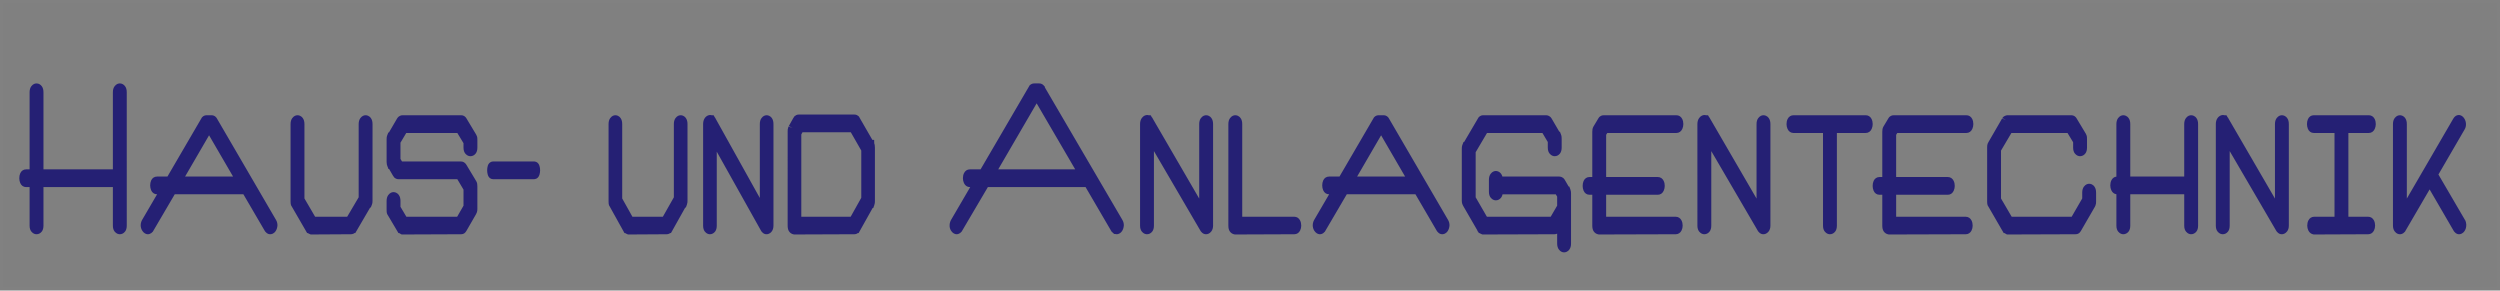 <?xml version="1.0" encoding="utf-8"?>
<!-- Generator: Adobe Illustrator 15.1.0, SVG Export Plug-In  -->
<!DOCTYPE svg PUBLIC "-//W3C//DTD SVG 1.1//EN" "http://www.w3.org/Graphics/SVG/1.1/DTD/svg11.dtd">
<svg version="1.1"
	 xmlns="http://www.w3.org/2000/svg" xmlns:xlink="http://www.w3.org/1999/xlink" xmlns:a="http://ns.adobe.com/AdobeSVGViewerExtensions/3.0/"
	 x="0px" y="0px" width="740px" height="86px" viewBox="0 0 740 86" enable-background="new 0 0 740 86" xml:space="preserve">
<rect x="0" y="0" width="740" height="86" fill="#808080" stroke="none"/>
<defs>
</defs>
<path opacity="0.01" fill="#FFFFFF" d="M0,0v86h740V0H0z M739,85H1V1h738V85z"/>
<path fill="#252074" d="M35.466,24.692c-0.412,0-1.014,0.146-1.537,0.837c-0.348,0.457-0.517,1.041-0.517,1.788v22.813H12.866
	V27.317c0-0.728-0.152-1.299-0.466-1.747c-0.396-0.566-0.959-0.878-1.587-0.878c-0.412,0-1.013,0.146-1.537,0.837
	c-0.347,0.457-0.516,1.041-0.516,1.788v22.813H7.722c-0.763,0-1.409,0.434-1.728,1.161c-0.189,0.434-0.285,0.926-0.285,1.464
	c0,0.48,0.092,0.95,0.271,1.396c0.311,0.77,0.962,1.229,1.741,1.229h1.039V66.78c0,0.77,0.182,1.359,0.556,1.803
	c0.524,0.622,1.104,0.753,1.497,0.753c0.602,0,1.151-0.281,1.55-0.792c0.339-0.437,0.503-1.014,0.503-1.764V55.381h20.546V66.78
	c0,0.77,0.182,1.359,0.556,1.803c0.525,0.622,1.104,0.753,1.498,0.753c0.602,0,1.151-0.281,1.55-0.792
	c0.338-0.437,0.503-1.014,0.503-1.764V27.317c0-0.728-0.153-1.299-0.466-1.747C36.656,25.004,36.093,24.692,35.466,24.692z
	 M81.714,65.12L64.209,35.076l-0.22-0.331c-0.223-0.254-0.474-0.432-0.749-0.528c-0.203-0.071-0.423-0.105-0.674-0.105h-1.365
	c-0.252,0-0.473,0.034-0.673,0.105c-0.277,0.097-0.522,0.27-0.749,0.528L49.562,52.262h-3.095c-0.764,0-1.41,0.435-1.728,1.161
	c-0.189,0.434-0.286,0.926-0.286,1.464c0,0.481,0.092,0.952,0.271,1.395c0.311,0.771,0.962,1.23,1.742,1.23h0.03l-4.439,7.602
	c-0.045,0.076-0.103,0.189-0.169,0.34c-0.072,0.164-0.119,0.315-0.145,0.462c-0.024,0.092-0.044,0.174-0.057,0.242
	c-0.027,0.139-0.045,0.3-0.045,0.485c0,0.605,0.153,1.154,0.454,1.63c0.447,0.708,0.996,0.954,1.378,1.036l0.262,0.027
	c0.375,0,0.735-0.12,1.046-0.349c0.165-0.123,0.319-0.265,0.457-0.422l6.481-11.054h20.326l6.344,10.861l0.139,0.192
	c0.121,0.139,0.243,0.26,0.365,0.364c0.308,0.266,0.688,0.406,1.098,0.406c0.376,0,1.09-0.129,1.639-0.995
	c0.283-0.449,0.449-0.967,0.494-1.63c0-0.282-0.033-0.558-0.098-0.818C81.959,65.619,81.854,65.359,81.714,65.12z M54.782,52.262
	l7.102-12.216l7.103,12.216H54.782z M108.217,34.111c-0.411,0-1.012,0.146-1.538,0.839c-0.342,0.451-0.515,1.052-0.515,1.786v21.659
	l-3.398,5.76h-9.489l-3.161-5.413V36.736c0-0.726-0.152-1.297-0.469-1.75c-0.535-0.762-1.223-0.875-1.585-0.875
	c-0.411,0-1.011,0.146-1.539,0.84c-0.341,0.45-0.514,1.051-0.514,1.785v22.895c0,0.246,0.011,0.444,0.028,0.59
	c0.021,0.19,0.057,0.363,0.102,0.517l4.779,8.255h0.185c0.138,0.099,0.295,0.18,0.488,0.25c0.04,0.013,0.092,0.035,0.155,0.063
	l0.239,0.103l11.855-0.071c0.267,0,0.497-0.04,0.762-0.147c0.112-0.051,0.218-0.117,0.315-0.196h0.242l4.417-7.563h0.176
	l0.311-0.795c0.091-0.232,0.15-0.461,0.179-0.69c0.018-0.151,0.027-0.347,0.027-0.589V36.736c0-0.726-0.152-1.297-0.468-1.75
	C109.267,34.225,108.579,34.111,108.217,34.111z M141.059,40.082c-0.03-0.083-0.068-0.165-0.116-0.248l-2.862-4.766l-0.216-0.323
	c-0.222-0.254-0.474-0.432-0.749-0.528c-0.203-0.071-0.423-0.105-0.674-0.105h-17.264c-0.255,0-0.492,0.048-0.699,0.139
	c-0.1,0.043-0.195,0.096-0.287,0.157c-0.137,0.072-0.275,0.177-0.406,0.326c-0.1,0.111-0.183,0.228-0.249,0.341l-2.409,4.125h-0.173
	l-0.312,0.791c-0.094,0.236-0.154,0.47-0.179,0.686c-0.019,0.153-0.029,0.354-0.029,0.598v6.67c0,0.283,0.024,0.522,0.072,0.728
	c0.038,0.168,0.097,0.354,0.175,0.556l0.313,0.791h0.174l1.165,1.996c0.064,0.11,0.147,0.226,0.2,0.272l0.105,0.182l0.158,0.136
	c0.161,0.138,0.334,0.244,0.474,0.299c0.212,0.094,0.448,0.141,0.702,0.141h17.396l1.83,3.081v4.754l-1.883,3.277H120.29
	l-1.749-2.944v-1.719c0-0.726-0.152-1.297-0.469-1.75c-0.535-0.762-1.223-0.875-1.585-0.875c-0.411,0-1.011,0.146-1.539,0.84
	c-0.341,0.45-0.514,1.051-0.514,1.785v2.613c0,0.282,0.009,0.506,0.025,0.669c0.026,0.272,0.106,0.527,0.235,0.754
	c0.055,0.135,0.131,0.255,0.221,0.357l3.027,5.106h0.219c0.109,0.08,0.229,0.149,0.368,0.212l0.358,0.202l17.473-0.07
	c0.244,0,0.454-0.024,0.686-0.087c0.214-0.065,0.574-0.234,0.841-0.661c0.058-0.067,0.111-0.142,0.159-0.222l2.846-4.94
	c0.053-0.091,0.11-0.207,0.161-0.346l0.123-0.286c0.042-0.146,0.073-0.291,0.096-0.442c0.021-0.14,0.033-0.313,0.033-0.521v-6.668
	c0-0.309-0.021-0.57-0.058-0.794c-0.058-0.337-0.189-0.651-0.394-0.935l-2.779-4.622l-0.211-0.316
	c-0.146-0.166-0.29-0.299-0.466-0.423c-0.273-0.183-0.604-0.279-0.957-0.279h-17.444l-0.456-0.751v-4.806l1.709-2.875h15.125
	l1.824,3.018v1.301c0,0.77,0.182,1.359,0.558,1.807c0.525,0.62,1.104,0.75,1.495,0.75c0.6,0,1.148-0.279,1.551-0.793
	c0.338-0.437,0.503-1.014,0.503-1.764V41.48c0-0.277-0.01-0.501-0.026-0.675C141.253,40.546,141.178,40.301,141.059,40.082z
	 M158.073,47.793h-12.101c-0.582,0-1.308,0.343-1.596,1.304c-0.117,0.391-0.177,0.835-0.177,1.321c0,0.434,0.058,0.858,0.169,1.261
	c0.278,1.006,1.011,1.364,1.604,1.364h12.101c0.28,0,1.228-0.096,1.606-1.329c0.129-0.415,0.193-0.851,0.193-1.296
	c0-0.499-0.067-0.955-0.202-1.359C159.278,47.884,158.349,47.793,158.073,47.793z M201.479,34.111c-0.412,0-1.013,0.148-1.531,0.859
	c-0.329,0.453-0.488,1.03-0.488,1.766v21.671l-3.252,5.748h-9.011l-3.024-5.401V36.736c0-0.717-0.145-1.281-0.445-1.729
	c-0.524-0.779-1.212-0.896-1.575-0.896c-0.413,0-1.014,0.148-1.531,0.859c-0.329,0.453-0.488,1.03-0.488,1.766v22.895
	c0,0.242,0.01,0.438,0.026,0.584c0.021,0.188,0.055,0.359,0.098,0.511l4.59,8.267h0.191c0.133,0.096,0.283,0.176,0.467,0.244
	c0.037,0.014,0.085,0.035,0.142,0.061l0.247,0.11l11.39-0.071c0.269,0,0.501-0.042,0.769-0.154c0.105-0.051,0.205-0.114,0.297-0.189
	h0.244l4.236-7.563h0.173l0.304-0.813c0.086-0.23,0.142-0.456,0.167-0.678c0.017-0.15,0.026-0.344,0.026-0.584V36.736
	c0-0.716-0.144-1.28-0.444-1.73C202.529,34.228,201.842,34.111,201.479,34.111z M226.927,34.111c-0.413,0-1.014,0.148-1.531,0.859
	c-0.329,0.453-0.489,1.03-0.489,1.766v21.864l-13.043-23.408c-0.08-0.205-0.192-0.385-0.337-0.537l-0.295-0.544h-0.56
	c-0.146-0.045-0.299-0.068-0.454-0.068c-0.355,0-1.035,0.117-1.597,0.903c-0.332,0.467-0.5,1.069-0.5,1.79V66.78
	c0,0.76,0.172,1.343,0.528,1.783c0.517,0.639,1.096,0.772,1.491,0.772c0.603,0,1.149-0.288,1.542-0.813
	c0.321-0.433,0.478-1.003,0.478-1.743V44.896l13.137,23.457l0.133,0.192c0.117,0.14,0.234,0.262,0.352,0.367
	c0.309,0.277,0.691,0.424,1.107,0.424c0.352,0,1.024-0.111,1.567-0.856c0.325-0.446,0.49-1.018,0.49-1.699V36.736
	c0-0.717-0.145-1.281-0.444-1.729C227.977,34.228,227.29,34.111,226.927,34.111z M258.776,42.412l-0.03-1.014h-0.528l-3.714-6.444
	l-0.257-0.46l-0.167-0.146c-0.146-0.126-0.294-0.223-0.475-0.305c-0.213-0.094-0.452-0.139-0.73-0.139h-16.439
	c-0.25,0-0.484,0.047-0.707,0.146c-0.163,0.073-0.319,0.176-0.465,0.304l-0.132,0.097l-0.104,0.185
	c-0.091,0.11-0.165,0.22-0.222,0.322l-1.309,2.337l1.09,0.61l-1.165-0.478l-0.081,0.173c-0.088,0.232-0.145,0.462-0.169,0.677
	c-0.018,0.151-0.027,0.35-0.027,0.59V66.78c0,0.713,0.121,1.24,0.381,1.657c0.313,0.504,0.817,0.841,1.419,0.948l0.111,0.02
	l17.818-0.069c0.24,0,0.467-0.043,0.732-0.155c0.107-0.052,0.211-0.114,0.311-0.188h0.229l4.157-7.424h0.179l0.301-0.818
	c0.087-0.235,0.141-0.454,0.165-0.671c0.017-0.149,0.027-0.346,0.027-0.587V43.68c0-0.307-0.02-0.562-0.06-0.778
	C258.884,42.725,258.838,42.563,258.776,42.412z M254.937,58.548l-3.14,5.607h-14.611V39.8l0.346-0.645h14.312l3.094,5.407V58.548z
	 M332.238,65.118l-22.956-39.24V25.68l-0.308-0.353c-0.223-0.255-0.474-0.433-0.767-0.536c-0.198-0.066-0.413-0.099-0.657-0.099
	h-1.365c-0.246,0-0.462,0.033-0.673,0.104c-0.21,0.073-0.403,0.184-0.575,0.328l-0.162,0.137l-14.524,24.869h-3.177
	c-0.753,0-1.382,0.406-1.727,1.115c-0.217,0.445-0.326,0.953-0.326,1.51c0,0.498,0.104,0.982,0.31,1.438
	c0.333,0.743,0.984,1.187,1.743,1.187h0.111l-5.688,9.737c-0.043,0.074-0.1,0.185-0.167,0.337c-0.071,0.163-0.118,0.313-0.143,0.458
	c-0.025,0.093-0.044,0.175-0.057,0.24c-0.028,0.14-0.045,0.302-0.042,0.397c-0.047,0.638,0.092,1.218,0.41,1.722
	c0.447,0.708,0.996,0.954,1.378,1.036l0.262,0.027c0.375,0,0.735-0.12,1.046-0.349c0.166-0.123,0.319-0.265,0.457-0.422
	l7.765-13.185h28.92l7.588,12.992l0.122,0.2l0.165,0.14c0.075,0.084,0.162,0.171,0.264,0.257l0.351,0.298h0.267
	c0.118,0.037,0.266,0.068,0.434,0.068c0.377,0,1.091-0.129,1.64-0.995c0.283-0.449,0.448-0.967,0.494-1.63
	c0-0.282-0.033-0.558-0.098-0.818C332.484,65.619,332.379,65.358,332.238,65.118z M295.472,50.131l11.378-19.542l11.412,19.542
	H295.472z M357.016,34.111c-0.411,0-1.011,0.146-1.539,0.84c-0.342,0.451-0.514,1.052-0.514,1.785v22.037l-13.713-23.6
	c-0.084-0.205-0.201-0.384-0.353-0.537l-0.295-0.525h-0.554c-0.147-0.045-0.302-0.068-0.459-0.068c-0.432,0-1.062,0.153-1.605,0.884
	c-0.35,0.472-0.527,1.08-0.527,1.81V66.78c0,0.77,0.182,1.358,0.556,1.803c0.524,0.622,1.104,0.753,1.497,0.753
	c0.602,0,1.151-0.28,1.551-0.793c0.338-0.437,0.502-1.013,0.502-1.763V44.725l13.812,23.648l0.139,0.192
	c0.121,0.139,0.243,0.26,0.365,0.364c0.308,0.266,0.688,0.406,1.098,0.406c0.351,0,1.022-0.108,1.577-0.838
	c0.342-0.45,0.516-1.028,0.516-1.718V36.736c0-0.726-0.152-1.297-0.468-1.75C358.065,34.225,357.378,34.111,357.016,34.111z
	 M383.113,64.155h-15.412V36.736c0-0.726-0.152-1.297-0.469-1.75c-0.535-0.762-1.223-0.875-1.585-0.875
	c-0.411,0-1.011,0.146-1.539,0.84c-0.341,0.45-0.514,1.051-0.514,1.785V66.78c0,0.712,0.132,1.261,0.401,1.677
	c0.326,0.503,0.824,0.825,1.44,0.931l0.107,0.018l17.569-0.069c0.751,0,1.38-0.406,1.727-1.117c0.217-0.445,0.326-0.93,0.326-1.438
	c0-0.556-0.11-1.063-0.327-1.51C384.493,64.562,383.864,64.155,383.113,64.155z M428.639,65.12l-17.506-30.044l-0.22-0.331
	c-0.222-0.254-0.473-0.432-0.749-0.528c-0.203-0.071-0.423-0.105-0.674-0.105h-1.365c-0.252,0-0.473,0.034-0.673,0.105
	c-0.277,0.097-0.522,0.27-0.749,0.528l-10.217,17.517h-3.096c-0.764,0-1.41,0.435-1.728,1.161c-0.189,0.434-0.285,0.926-0.285,1.464
	c0,0.481,0.091,0.952,0.271,1.395c0.311,0.771,0.962,1.23,1.742,1.23h0.031l-4.44,7.602c-0.045,0.076-0.103,0.189-0.168,0.34
	c-0.072,0.164-0.12,0.315-0.146,0.462c-0.024,0.092-0.043,0.174-0.057,0.242c-0.027,0.139-0.044,0.3-0.044,0.485
	c0,0.605,0.153,1.154,0.454,1.63c0.446,0.708,0.996,0.954,1.377,1.036l0.262,0.027c0.375,0,0.736-0.12,1.046-0.349
	c0.166-0.123,0.319-0.265,0.457-0.422l6.481-11.054h20.326l6.344,10.861l0.139,0.192c0.121,0.139,0.243,0.26,0.365,0.364
	c0.308,0.266,0.688,0.406,1.098,0.406c0.377,0,1.09-0.129,1.64-0.995c0.283-0.449,0.448-0.967,0.493-1.63
	c0-0.282-0.032-0.558-0.098-0.818C428.883,65.619,428.777,65.359,428.639,65.12z M401.706,52.262l7.103-12.216l7.102,12.216H401.706
	z M464.818,56.018l-0.309-0.8h-0.18l-1.17-2.004c-0.063-0.104-0.141-0.214-0.231-0.317c-0.134-0.153-0.274-0.261-0.411-0.335
	c-0.096-0.064-0.199-0.12-0.312-0.17c-0.208-0.086-0.437-0.13-0.681-0.13h-16.813c-0.078-0.291-0.195-0.548-0.354-0.775
	c-0.535-0.762-1.223-0.875-1.584-0.875c-0.412,0-1.012,0.146-1.539,0.839c-0.342,0.451-0.515,1.052-0.515,1.786v3.506
	c0,0.771,0.182,1.36,0.558,1.806c0.525,0.621,1.104,0.751,1.496,0.751c0.599,0,1.147-0.279,1.549-0.792
	c0.213-0.274,0.356-0.603,0.435-0.995h15.743l0.415,0.682v2.68l-1.916,3.282h-18.878l-3.325-5.754V45.053l3.358-5.691h16.402
	l1.588,2.669v1.649c0,0.771,0.182,1.36,0.558,1.807c0.526,0.62,1.104,0.75,1.496,0.75c0.6,0,1.148-0.28,1.55-0.792
	c0.338-0.437,0.503-1.014,0.503-1.765v-2.611c0-0.242-0.011-0.438-0.029-0.599c-0.026-0.219-0.083-0.439-0.174-0.676l-0.308-0.802
	h-0.183l-2.294-3.929c-0.065-0.108-0.146-0.221-0.231-0.316c-0.132-0.151-0.271-0.258-0.406-0.332
	c-0.095-0.064-0.194-0.119-0.299-0.165c-0.212-0.092-0.446-0.139-0.698-0.139h-18.55c-0.253,0-0.474,0.035-0.673,0.105
	c-0.275,0.096-0.527,0.273-0.751,0.53l-4.271,7.271h-0.177l-0.311,0.794c-0.093,0.237-0.152,0.47-0.178,0.687
	c-0.018,0.152-0.029,0.352-0.029,0.595v15.263c0,0.21,0.014,0.387,0.033,0.521c0.021,0.15,0.055,0.301,0.099,0.451l0.113,0.269
	c0.055,0.143,0.113,0.262,0.164,0.348l4.208,7.272v0.138l0.23,0.261l0.219,0.377h0.169c0.14,0.104,0.292,0.187,0.468,0.25
	c0.04,0.013,0.092,0.035,0.155,0.063l0.237,0.102l21.293-0.07c0.267,0,0.497-0.04,0.76-0.146c0.025-0.012,0.052-0.024,0.077-0.037
	v2.922c0,0.733,0.173,1.334,0.517,1.788c0.525,0.691,1.126,0.837,1.537,0.837c0.361,0,1.049-0.113,1.587-0.879
	c0.31-0.443,0.466-1.008,0.466-1.678v-14.85c0-0.242-0.011-0.438-0.029-0.597C464.968,56.479,464.909,56.25,464.818,56.018z
	 M475.756,39.361h20.459c0.758,0,1.41-0.443,1.741-1.184c0.206-0.459,0.312-0.943,0.312-1.441c0-0.555-0.109-1.063-0.328-1.511
	c-0.345-0.708-0.974-1.114-1.725-1.114h-21.48c-0.285,0-0.529,0.046-0.739,0.139c-0.103,0.044-0.2,0.099-0.295,0.162
	c-0.213,0.117-0.393,0.292-0.519,0.511l-1.532,2.555c-0.126,0.215-0.217,0.464-0.271,0.738c-0.042,0.218-0.063,0.477-0.063,0.79
	v13.393h-0.838c-0.763,0-1.408,0.434-1.727,1.16c-0.189,0.433-0.286,0.925-0.286,1.465c0,0.481,0.091,0.952,0.271,1.397
	c0.311,0.769,0.962,1.228,1.741,1.228h0.838v9.132c0,0.712,0.131,1.26,0.401,1.677c0.326,0.503,0.824,0.824,1.44,0.931l0.106,0.018
	l22.749-0.069c0.75,0,1.379-0.405,1.728-1.117c0.216-0.446,0.325-0.93,0.325-1.438c0-0.556-0.109-1.063-0.328-1.512
	c-0.346-0.707-0.975-1.113-1.725-1.113h-20.592v-6.507h15.292c0.769,0,1.403-0.431,1.743-1.185c0.205-0.459,0.31-0.943,0.31-1.44
	c0-0.556-0.109-1.063-0.327-1.512c-0.347-0.707-0.976-1.113-1.726-1.113h-15.292V39.907L475.756,39.361z M521.99,34.111
	c-0.41,0-1.011,0.146-1.539,0.84c-0.341,0.45-0.514,1.051-0.514,1.785v22.037l-13.714-23.6c-0.083-0.204-0.202-0.386-0.351-0.537
	l-0.296-0.525h-0.554c-0.146-0.045-0.302-0.068-0.458-0.068c-0.433,0-1.063,0.153-1.606,0.884c-0.35,0.472-0.527,1.08-0.527,1.81
	V66.78c0,0.77,0.182,1.358,0.556,1.803c0.524,0.622,1.104,0.753,1.497,0.753c0.603,0,1.152-0.281,1.551-0.792
	c0.338-0.438,0.503-1.014,0.503-1.764V44.725l13.811,23.648l0.14,0.193c0.121,0.138,0.242,0.258,0.365,0.364
	c0.309,0.266,0.688,0.405,1.097,0.405c0.352,0,1.024-0.108,1.577-0.837c0.342-0.45,0.516-1.028,0.516-1.719V36.736
	c0-0.725-0.152-1.296-0.469-1.752C523.039,34.225,522.352,34.111,521.99,34.111z M553.988,35.226
	c-0.345-0.708-0.974-1.114-1.725-1.114h-21.4c-0.752,0-1.382,0.407-1.726,1.114c-0.218,0.445-0.327,0.953-0.327,1.511
	c0,0.5,0.105,0.985,0.309,1.437c0.332,0.744,0.984,1.188,1.744,1.188h8.747V66.78c0,0.77,0.182,1.358,0.556,1.803
	c0.525,0.622,1.104,0.753,1.498,0.753c0.602,0,1.152-0.281,1.548-0.791c0.34-0.437,0.505-1.014,0.505-1.765V39.361h8.547
	c0.758,0,1.41-0.443,1.741-1.184c0.206-0.459,0.312-0.943,0.312-1.441C554.316,36.182,554.207,35.674,553.988,35.226z
	 M561.596,39.361h20.459c0.758,0,1.41-0.443,1.741-1.184c0.206-0.459,0.312-0.943,0.312-1.441c0-0.555-0.109-1.063-0.328-1.511
	c-0.345-0.708-0.974-1.114-1.725-1.114h-21.48c-0.283,0-0.525,0.046-0.741,0.14c-0.103,0.045-0.202,0.1-0.296,0.163
	c-0.212,0.118-0.393,0.294-0.518,0.513l-1.532,2.554c-0.124,0.213-0.216,0.462-0.267,0.731c-0.044,0.22-0.064,0.472-0.064,0.794
	v13.393h-0.838c-0.764,0-1.408,0.435-1.726,1.158c-0.19,0.432-0.287,0.926-0.287,1.467c0,0.483,0.092,0.954,0.271,1.396
	c0.31,0.77,0.961,1.229,1.741,1.229h0.838v9.132c0,0.711,0.131,1.259,0.402,1.678c0.326,0.502,0.823,0.823,1.439,0.93l0.106,0.018
	l22.749-0.069c0.75,0,1.379-0.405,1.728-1.117c0.216-0.446,0.325-0.93,0.325-1.438c0-0.556-0.109-1.063-0.328-1.512
	c-0.346-0.707-0.975-1.113-1.725-1.113h-20.592v-6.507h15.292c0.767,0,1.401-0.431,1.743-1.186c0.205-0.459,0.31-0.943,0.31-1.439
	c0-0.556-0.11-1.063-0.328-1.513c-0.347-0.707-0.976-1.112-1.725-1.112h-15.292V39.907L561.596,39.361z M618.39,54.393
	c-0.411,0-1.011,0.146-1.538,0.838c-0.346,0.457-0.515,1.042-0.515,1.787v1.728l-3.126,5.41h-17.752l-3.162-5.413v-14.17
	l3.078-5.211h16.609l1.662,2.743v1.575c0,0.769,0.182,1.358,0.557,1.807c0.526,0.62,1.104,0.75,1.496,0.75
	c0.6,0,1.148-0.279,1.55-0.792c0.339-0.438,0.504-1.015,0.504-1.765v-2.475c0-0.278-0.011-0.501-0.026-0.673
	c-0.025-0.258-0.1-0.5-0.218-0.718c-0.028-0.08-0.063-0.158-0.107-0.235l-2.716-4.516l-0.213-0.316
	c-0.221-0.255-0.473-0.433-0.752-0.531c-0.201-0.07-0.422-0.104-0.671-0.104H594.3c-0.223,0-0.437,0.036-0.632,0.104
	c-0.106,0.037-0.208,0.083-0.305,0.138c-0.277,0.114-0.513,0.319-0.67,0.592l1.084,0.623l-1.162-0.489l-4.024,6.96l-0.271,0.54
	c-0.044,0.151-0.079,0.322-0.1,0.506c-0.019,0.152-0.029,0.353-0.029,0.595v15.951c0,0.245,0.011,0.442,0.028,0.59
	c0.021,0.188,0.057,0.359,0.101,0.511l4.78,8.261h0.224c0.109,0.08,0.229,0.149,0.367,0.211l0.357,0.203l20.205-0.07
	c0.244,0,0.455-0.024,0.684-0.087c0.215-0.065,0.576-0.233,0.844-0.663c0.057-0.066,0.109-0.139,0.157-0.218l4.172-7.212
	c0.069-0.119,0.122-0.245,0.158-0.375c0.073-0.174,0.122-0.362,0.146-0.566c0.017-0.149,0.027-0.344,0.027-0.584v-2.613
	c0-0.726-0.152-1.297-0.468-1.75C619.439,54.506,618.752,54.393,618.39,54.393z M648.582,34.111c-0.41,0-1.011,0.146-1.539,0.84
	c-0.341,0.45-0.514,1.051-0.514,1.785v15.525h-15.969V36.736c0-0.726-0.152-1.297-0.469-1.75c-0.535-0.762-1.223-0.875-1.584-0.875
	c-0.412,0-1.012,0.146-1.541,0.841c-0.34,0.451-0.513,1.052-0.513,1.784v15.54c-0.644,0.079-1.174,0.471-1.479,1.1
	c-0.217,0.445-0.327,0.953-0.327,1.511c0,0.5,0.104,0.985,0.31,1.438c0.297,0.661,0.846,1.085,1.497,1.171v9.284
	c0,0.769,0.181,1.357,0.556,1.803c0.524,0.622,1.104,0.753,1.498,0.753c0.601,0,1.15-0.28,1.549-0.792
	c0.34-0.438,0.504-1.014,0.504-1.764v-9.269h15.969v9.269c0,0.77,0.182,1.359,0.555,1.803c0.525,0.622,1.104,0.753,1.498,0.753
	c0.6,0,1.149-0.28,1.551-0.794c0.338-0.437,0.502-1.013,0.502-1.762V36.736c0-0.725-0.151-1.295-0.469-1.752
	C649.631,34.225,648.943,34.111,648.582,34.111z M675.442,34.111c-0.411,0-1.011,0.146-1.538,0.838
	c-0.342,0.451-0.516,1.053-0.516,1.787v22.037l-13.714-23.602c-0.083-0.201-0.2-0.381-0.35-0.534l-0.296-0.526h-0.555
	c-0.146-0.045-0.301-0.068-0.457-0.068c-0.355,0-1.035,0.114-1.607,0.884c-0.35,0.472-0.526,1.08-0.526,1.81V66.78
	c0,0.769,0.181,1.357,0.556,1.803c0.524,0.622,1.104,0.753,1.497,0.753c0.601,0,1.151-0.28,1.552-0.794
	c0.338-0.437,0.502-1.013,0.502-1.762V44.725l13.811,23.648l0.14,0.193c0.121,0.138,0.242,0.258,0.362,0.362
	c0.309,0.267,0.688,0.407,1.1,0.407c0.352,0,1.021-0.108,1.576-0.837c0.344-0.45,0.517-1.028,0.517-1.719V36.736
	c0-0.726-0.152-1.297-0.468-1.75C676.492,34.225,675.805,34.111,675.442,34.111z M701.178,39.361c0.76,0,1.41-0.443,1.742-1.184
	c0.207-0.459,0.312-0.943,0.312-1.441c0-0.555-0.11-1.063-0.327-1.511c-0.346-0.708-0.975-1.114-1.727-1.114h-16.301
	c-0.762,0-1.407,0.434-1.728,1.162c-0.189,0.434-0.285,0.926-0.285,1.463c0,0.48,0.091,0.95,0.271,1.396
	c0.311,0.77,0.962,1.229,1.741,1.229h6.138v24.794h-6.017c-0.752,0-1.382,0.407-1.725,1.113c-0.219,0.445-0.328,0.953-0.328,1.512
	c0,0.512,0.109,0.996,0.326,1.439c0.311,0.639,0.848,1.054,1.516,1.168l0.107,0.018l16.083-0.069c0.751,0,1.38-0.405,1.728-1.117
	c0.216-0.446,0.325-0.93,0.325-1.438c0-0.556-0.11-1.063-0.327-1.512c-0.347-0.707-0.976-1.113-1.726-1.113h-5.856V39.361H701.178z
	 M729.922,65.817l-0.045-0.156V65.66c-0.06-0.276-0.175-0.488-0.299-0.646l-7.803-13.361l7.743-13.323
	c0.131-0.224,0.232-0.457,0.303-0.696c0.072-0.252,0.109-0.531,0.109-0.829c0-0.587-0.146-1.133-0.433-1.628
	c-0.445-0.762-1.006-1.021-1.398-1.106l-0.262-0.027c-0.375,0-0.736,0.12-1.038,0.344c-0.232,0.169-0.435,0.4-0.604,0.69
	l-13.771,23.696V36.736c0-0.725-0.151-1.296-0.469-1.752c-0.536-0.76-1.222-0.873-1.584-0.873c-0.411,0-1.011,0.146-1.539,0.84
	c-0.341,0.45-0.514,1.051-0.514,1.785V66.78c0,0.691,0.174,1.271,0.515,1.717c0.525,0.693,1.126,0.839,1.538,0.839
	c0.374,0,0.735-0.119,1.047-0.35c0.165-0.123,0.318-0.264,0.455-0.42l7.291-12.499l7.149,12.303l0.142,0.196
	c0.121,0.138,0.242,0.258,0.362,0.362c0.309,0.267,0.674,0.407,1.059,0.407c0.367,0,1.068-0.125,1.636-0.959
	c0.331-0.485,0.498-1.068,0.498-1.734v-0.24C730.011,66.216,729.982,66.024,729.922,65.817z"/>
</svg>
